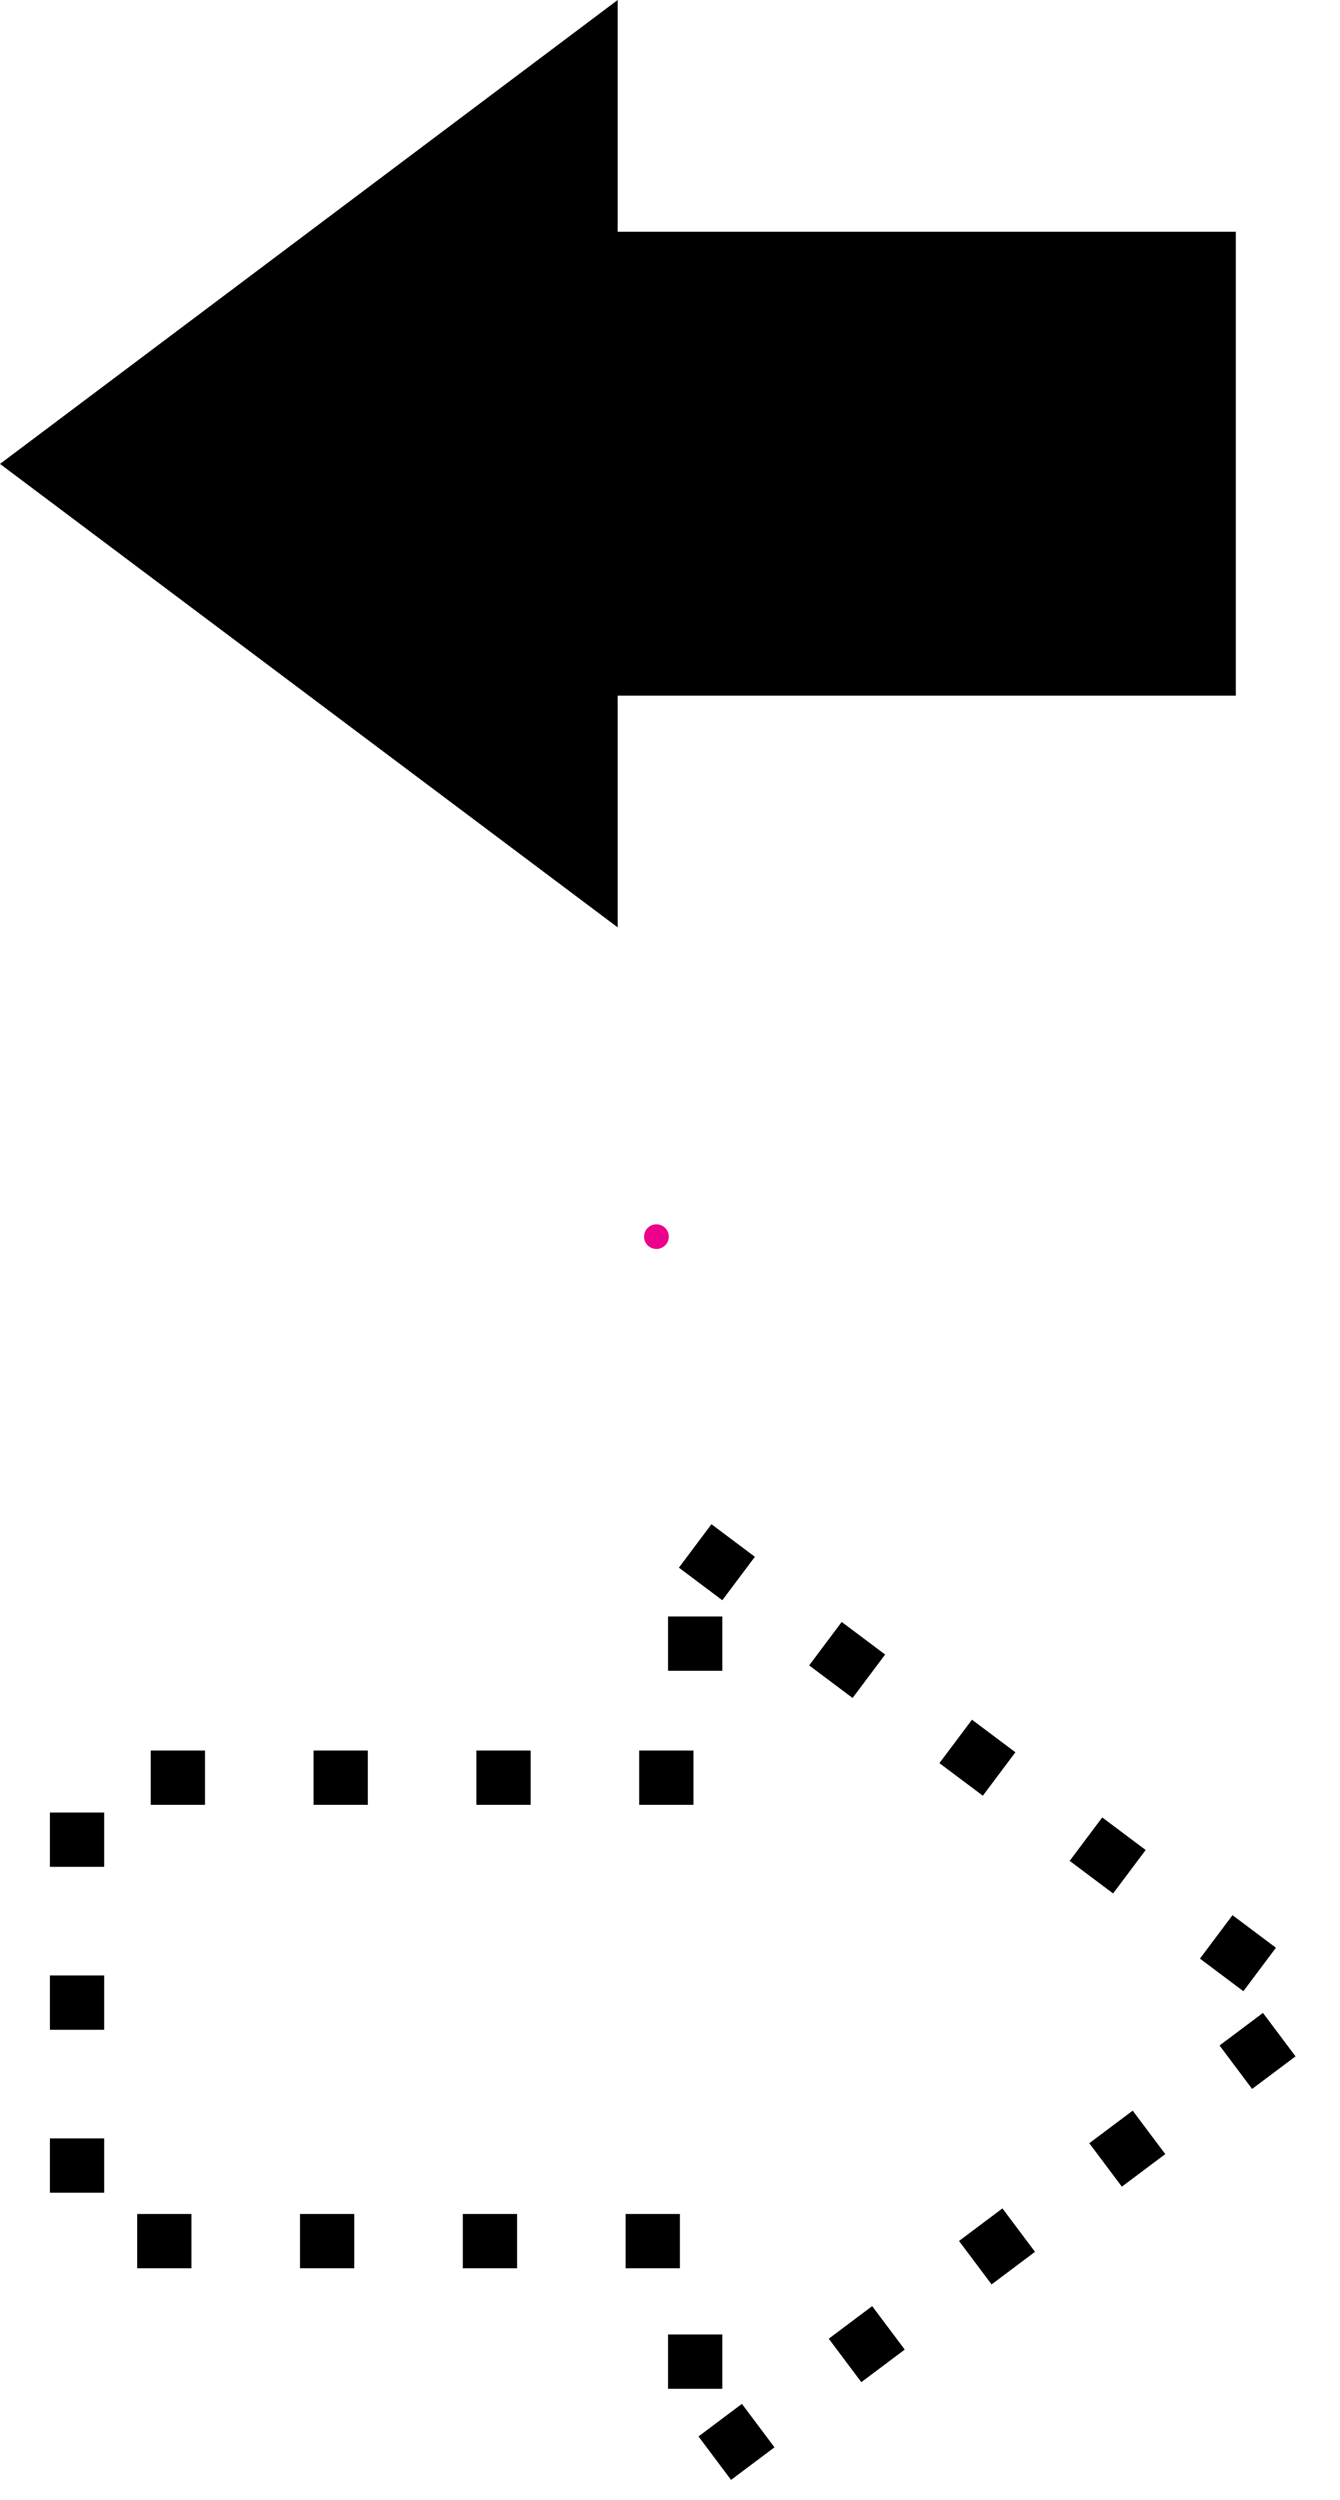 <?xml version="1.0" encoding="UTF-8"?>
<svg xmlns="http://www.w3.org/2000/svg" xmlns:xlink="http://www.w3.org/1999/xlink" width="12.296pt" height="22.926pt" viewBox="0 0 12.296 22.926" version="1.1">
<defs>
<clipPath id="clip1">
  <path d="M 0 7 L 12.297 7 L 12.297 22.926 L 0 22.926 Z M 0 7 "/>
</clipPath>
</defs>
<g id="surface1">
<path style=" stroke:none;fill-rule:nonzero;fill:rgb(0%,0%,0%);fill-opacity:1;" d="M 5.668 8.504 L 0 4.254 L 5.668 0 L 5.668 2.125 L 11.34 2.125 L 11.34 6.379 L 5.668 6.379 Z M 5.668 8.504 "/>
<g clip-path="url(#clip1)" clip-rule="nonzero">
<path style="fill:none;stroke-width:0.498;stroke-linecap:butt;stroke-linejoin:miter;stroke:rgb(0%,0%,0%);stroke-opacity:1;stroke-dasharray:0.498,0.996;stroke-miterlimit:10;" d="M 0.356 -2.837 L 6.024 -7.087 L 0.356 -11.337 L 0.356 -9.212 L -5.316 -9.212 L -5.316 -4.962 L 0.356 -4.962 Z M 0.356 -2.837 " transform="matrix(1,0,0,-1,6.023,11.339)"/>
</g>
<path style=" stroke:none;fill-rule:nonzero;fill:rgb(92.549%,0%,54.9%);fill-opacity:1;" d="M 6.137 11.34 C 6.137 11.277 6.086 11.227 6.023 11.227 C 5.961 11.227 5.91 11.277 5.91 11.34 C 5.91 11.402 5.961 11.453 6.023 11.453 C 6.086 11.453 6.137 11.402 6.137 11.34 Z M 6.137 11.34 "/>
</g>
</svg>
